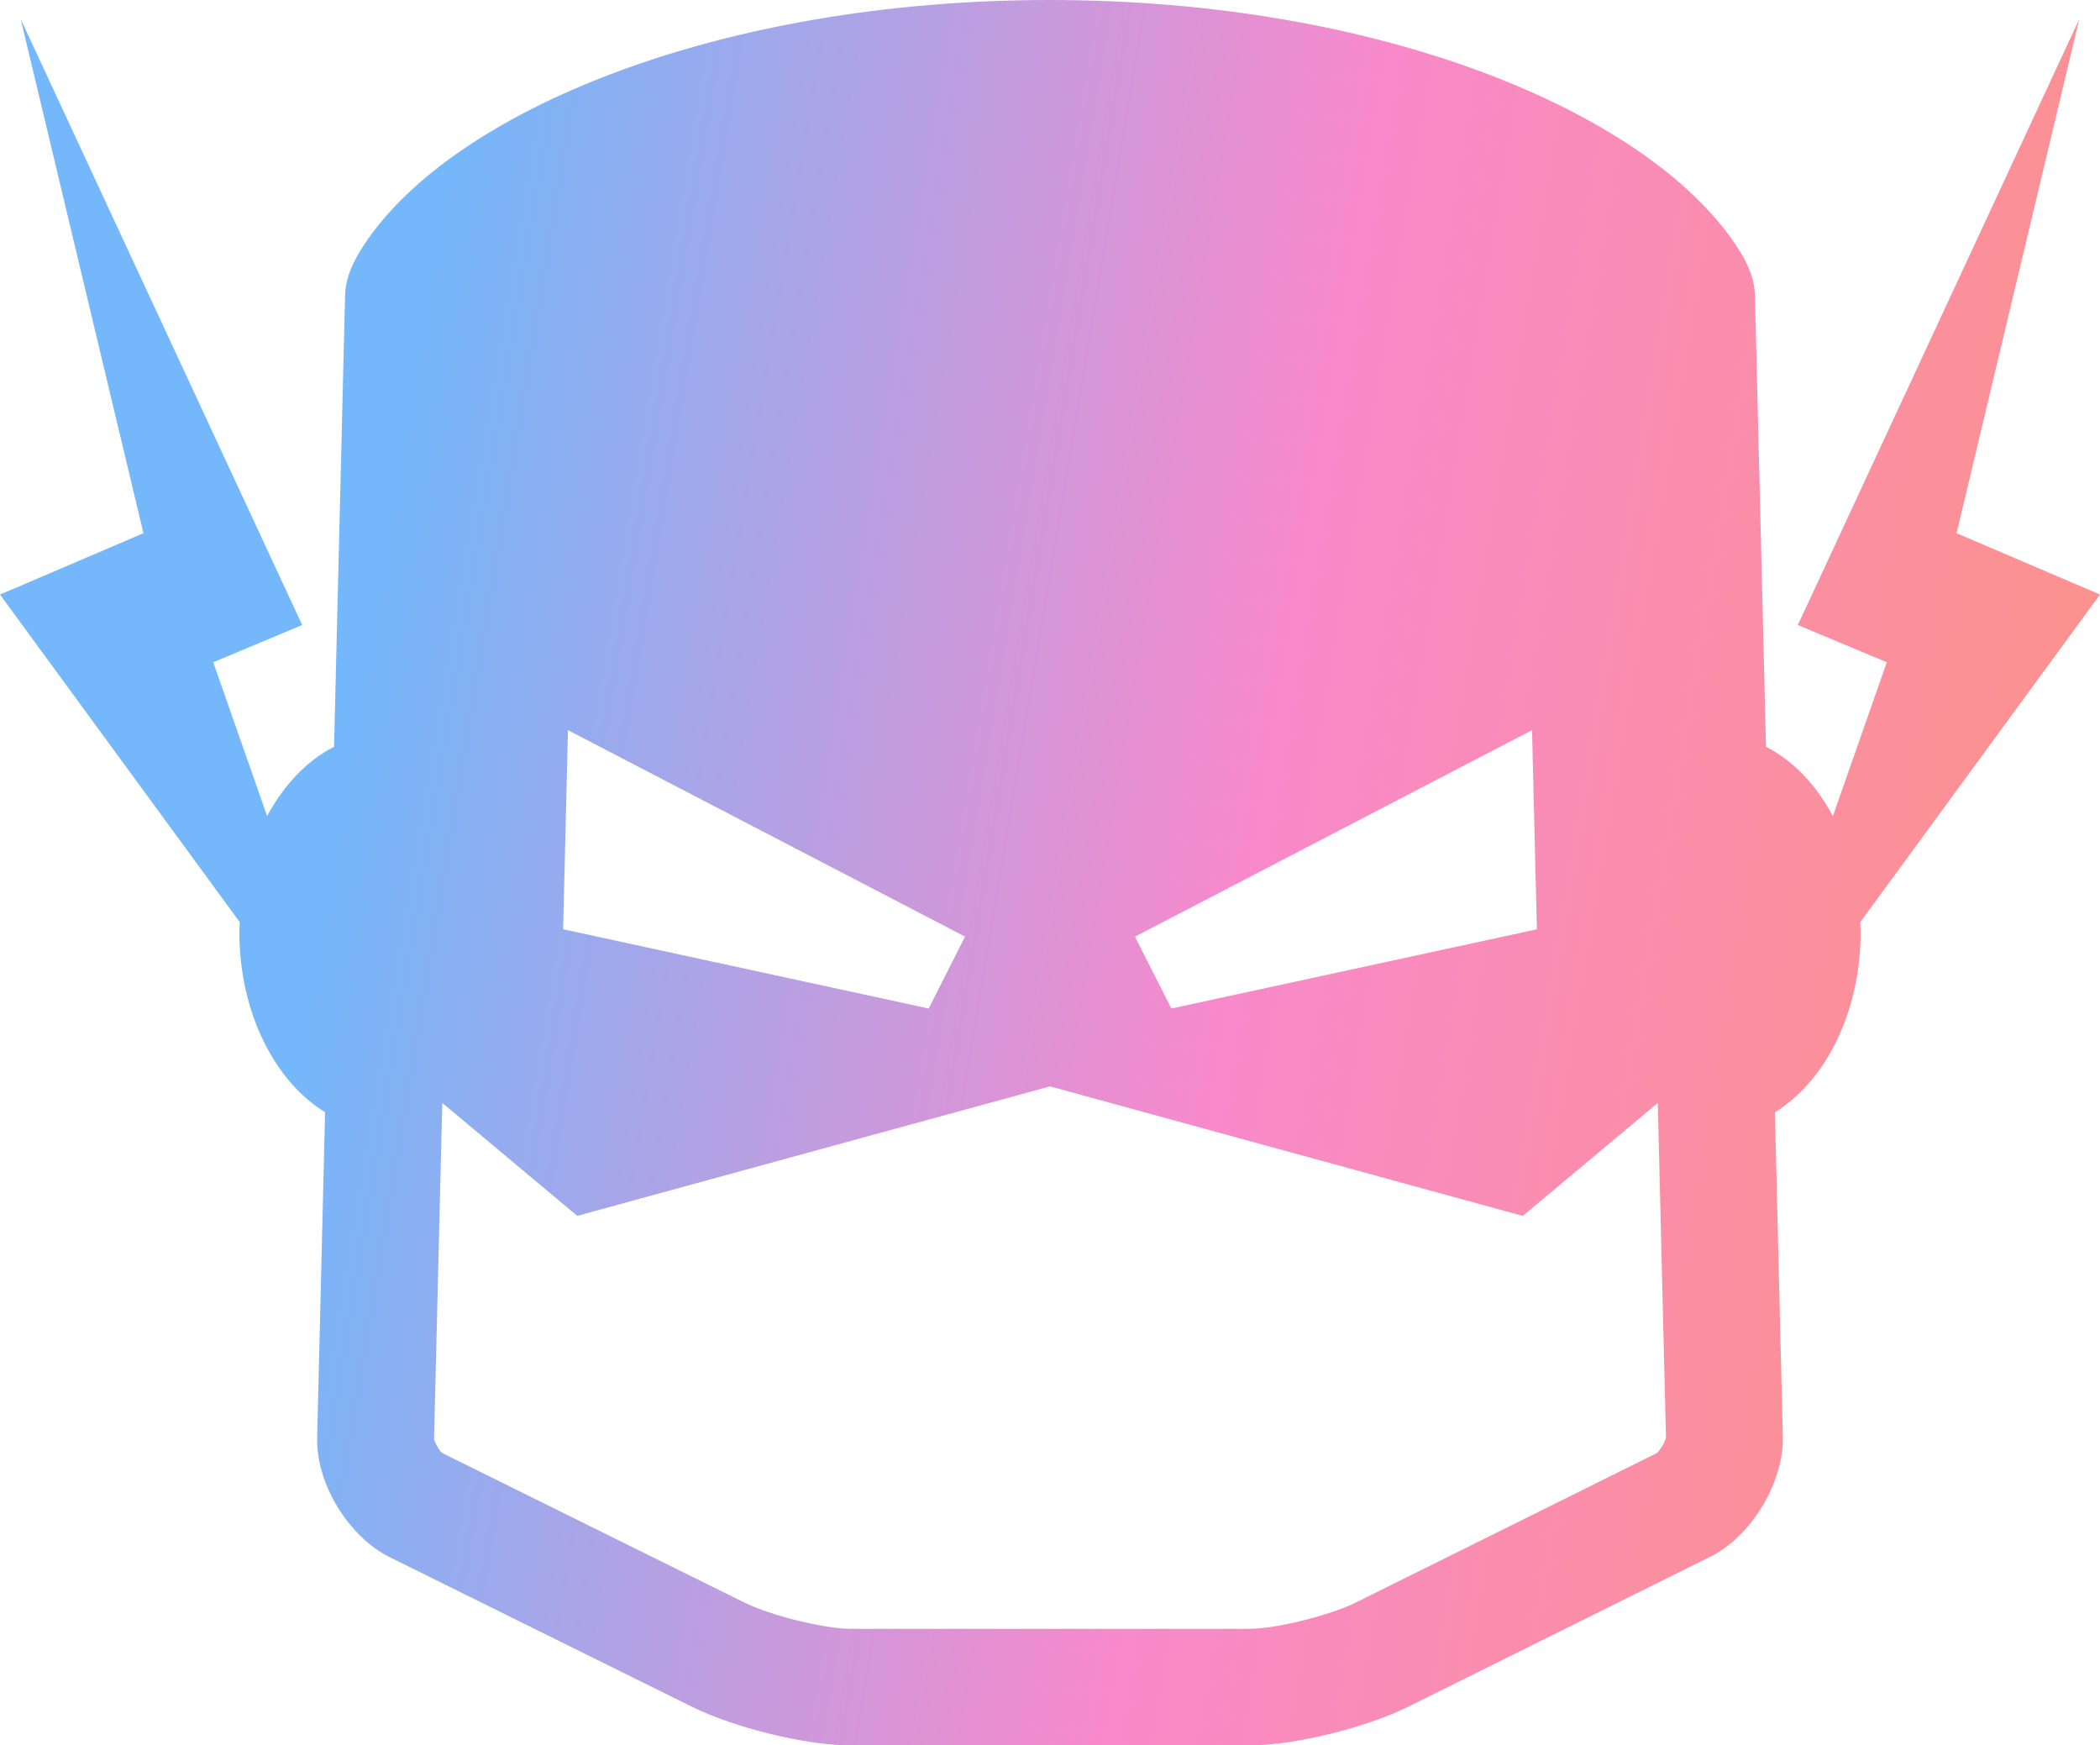 <svg width="71" height="59" viewBox="0 0 71 59" fill="none" xmlns="http://www.w3.org/2000/svg">
<path d="M71 20.097L66.15 18.024L70.298 0.649L60.784 21.128L63.792 22.385L61.969 27.587C61.406 26.53 60.62 25.706 59.707 25.242L59.334 9.991C59.318 9.323 59.006 8.751 58.651 8.227C55.63 3.779 46.692 0 35.492 0C24.254 0 15.265 3.78 12.309 8.276C11.973 8.788 11.683 9.346 11.667 9.992L11.294 25.243C10.381 25.708 9.596 26.531 9.032 27.588L7.209 22.386L10.217 21.128L0.702 0.65L4.85 18.025L0 20.098L8.106 31.171C8.102 31.283 8.093 31.392 8.093 31.505C8.093 34.219 9.284 36.55 10.991 37.597L10.724 48.544C10.724 48.55 10.726 48.557 10.726 48.563L10.724 48.614C10.687 50.16 11.793 51.955 13.183 52.641L23.413 57.703C24.804 58.389 27.211 59 28.762 59H42.239C43.79 59 46.197 58.39 47.587 57.704L57.817 52.627C59.208 51.941 60.315 50.105 60.276 48.559L60.008 37.597C61.716 36.55 62.907 34.219 62.907 31.505C62.907 31.392 62.898 31.283 62.894 31.171L71 20.097ZM51.797 24.681L51.962 31.413L43.621 33.221L39.604 34.091L38.373 31.662L51.797 24.681ZM19.203 24.681L32.628 31.661L31.398 34.091L19.039 31.412L19.203 24.681ZM56.012 49.122L45.827 54.177C44.944 54.612 43.129 55.06 42.239 55.06H28.762C27.873 55.06 26.058 54.612 25.166 54.171L14.94 49.111C14.874 49.056 14.713 48.8 14.675 48.649L14.953 37.282L19.517 41.1L35.5 36.723L51.485 41.101L56.049 37.283L56.326 48.599C56.29 48.752 56.131 49.018 56.012 49.122Z" fill="url(#paint0_linear_4523_266)"/>
<defs>
<linearGradient id="paint0_linear_4523_266" x1="11" y1="30" x2="71" y2="40" gradientUnits="userSpaceOnUse">
<stop stop-color="#74B7FA"/>
<stop offset="0.505" stop-color="#F889CB"/>
<stop offset="1" stop-color="#FC9385"/>
</linearGradient>
</defs>
</svg>
